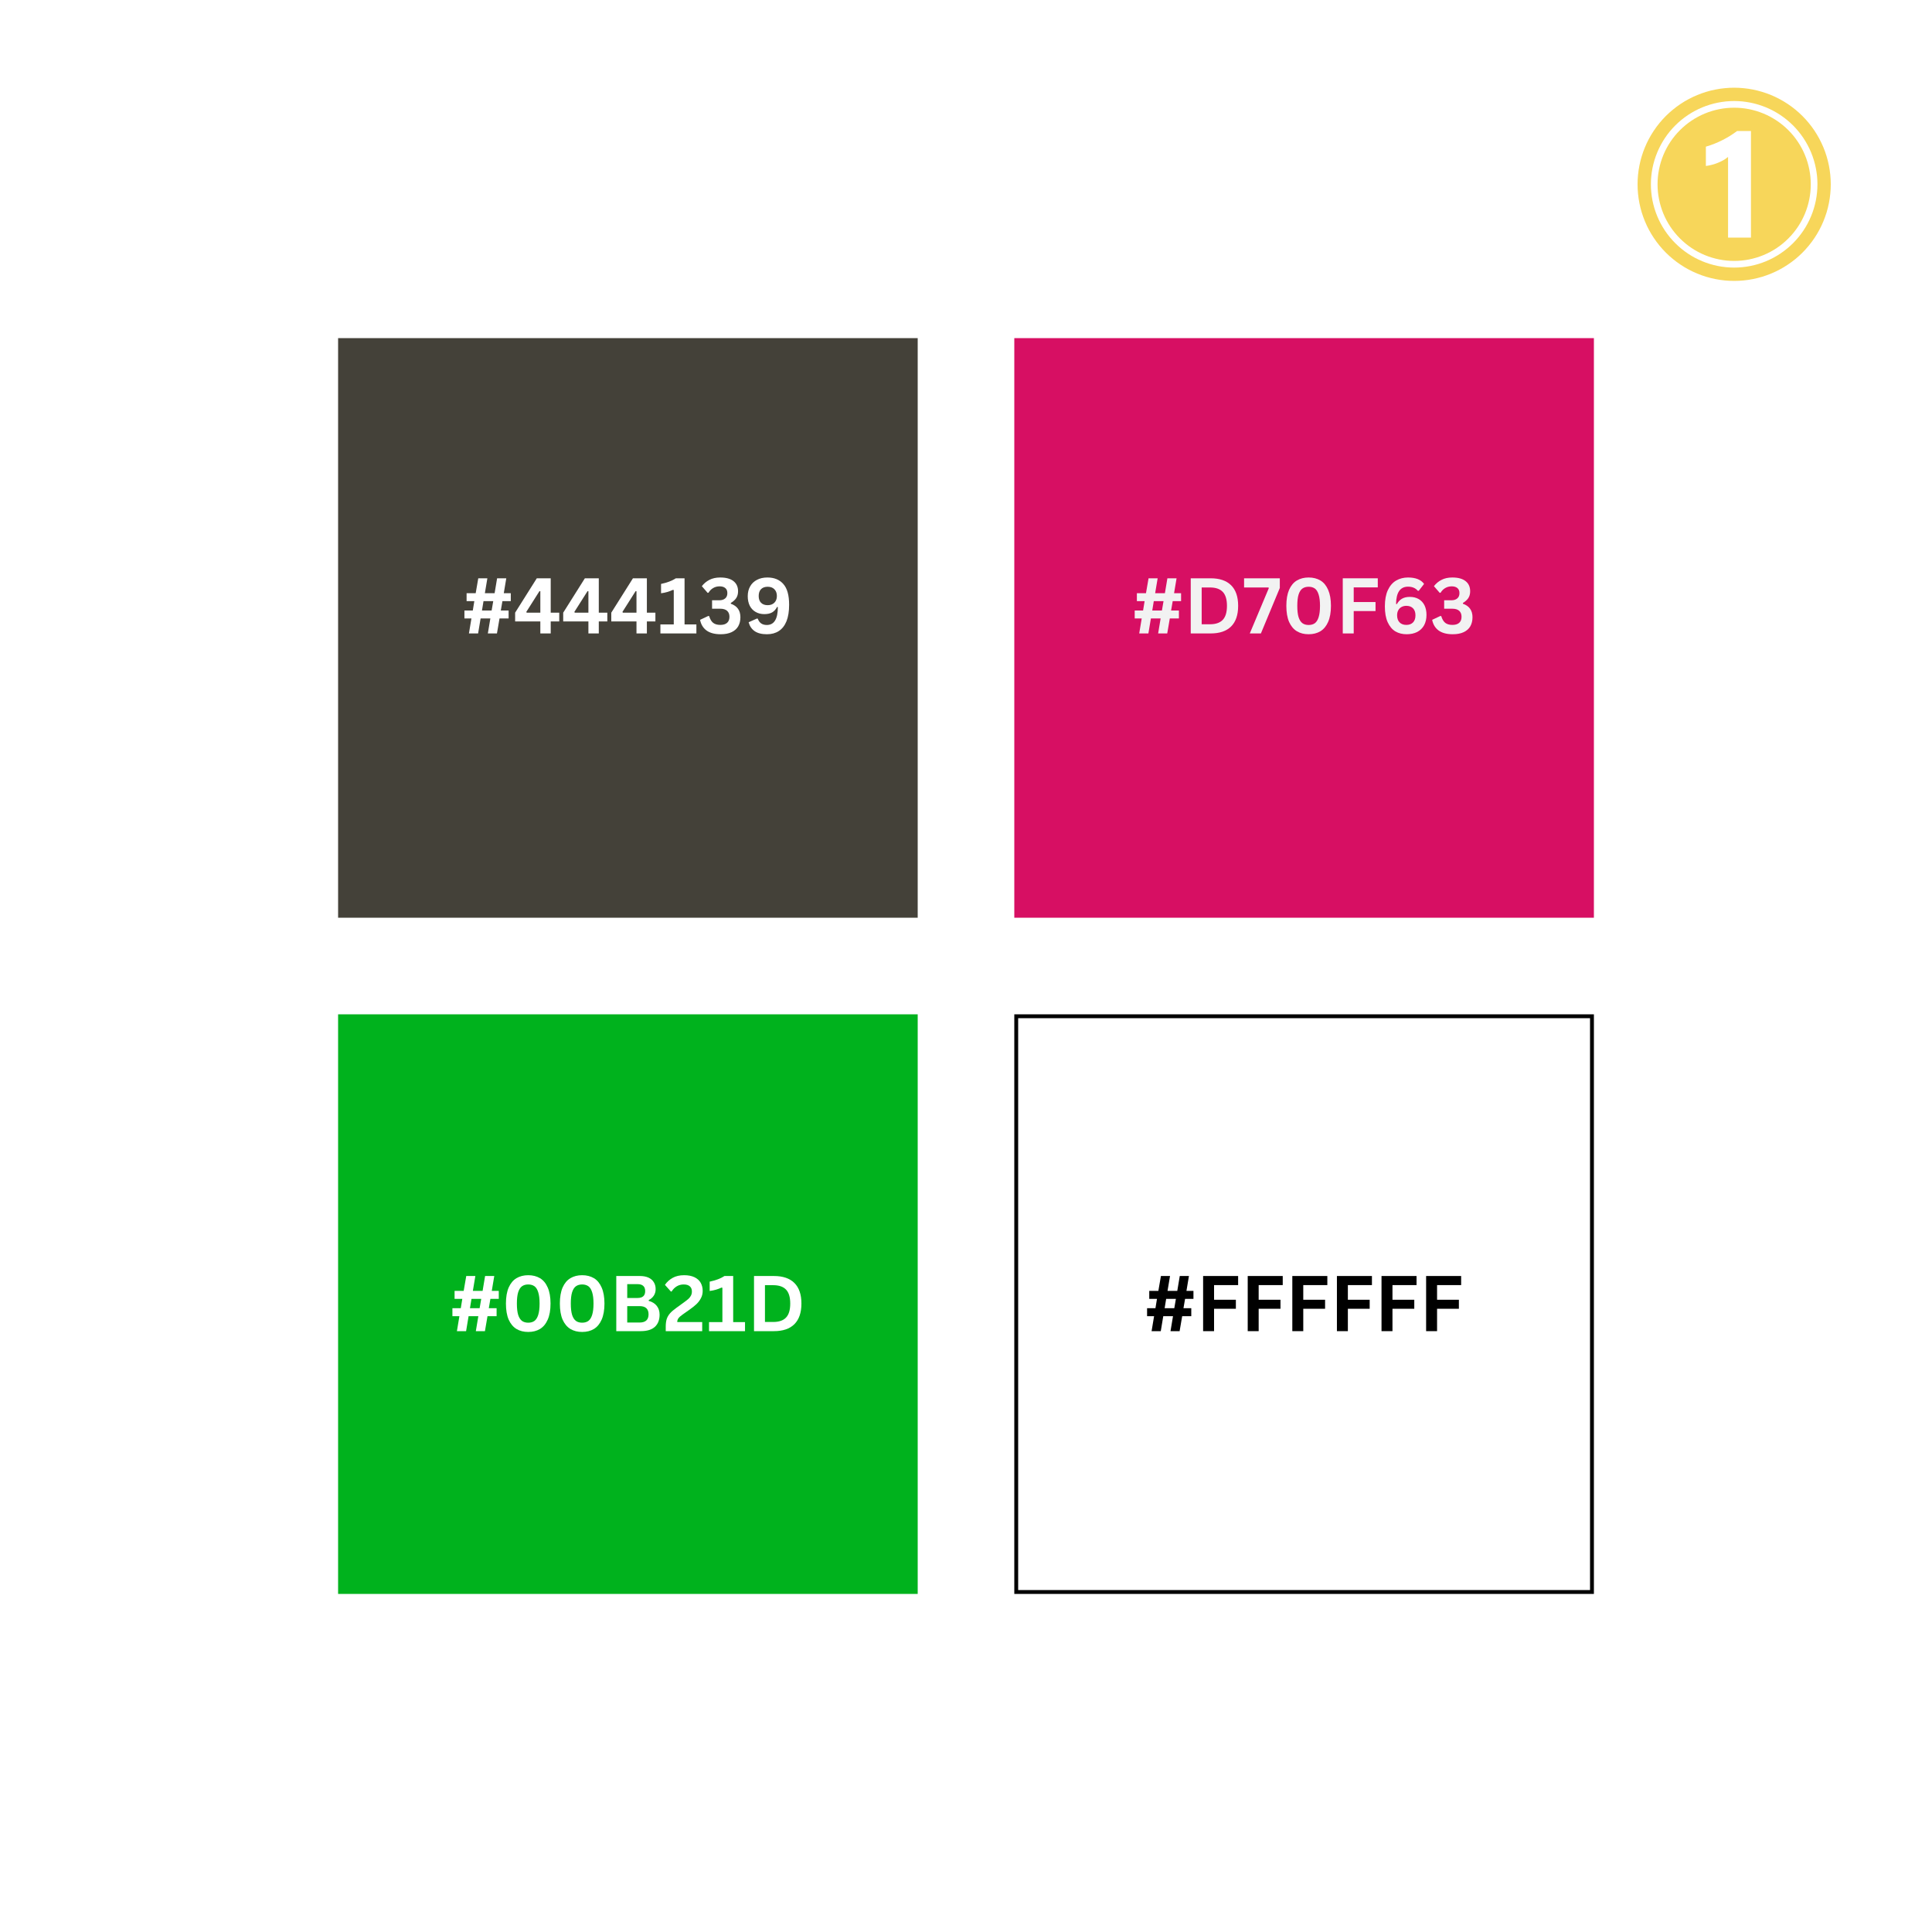<?xml version="1.0" encoding="UTF-8"?> <svg xmlns="http://www.w3.org/2000/svg" xmlns:xlink="http://www.w3.org/1999/xlink" width="500" zoomAndPan="magnify" viewBox="0 0 375 375" height="500" preserveAspectRatio="xMidYMid meet" version="1.0"><defs><g></g><clipPath id="3a92567190"><path d="M 65.625 65.625 L 309.375 65.625 L 309.375 309.375 L 65.625 309.375 Z M 65.625 65.625 " clip-rule="nonzero"></path></clipPath><clipPath id="41e1e89f34"><path d="M 65.625 65.625 L 178.125 65.625 L 178.125 178.125 L 65.625 178.125 Z M 65.625 65.625 " clip-rule="nonzero"></path></clipPath><clipPath id="9dc4fa97f6"><path d="M 196.875 65.625 L 309.375 65.625 L 309.375 178.125 L 196.875 178.125 Z M 196.875 65.625 " clip-rule="nonzero"></path></clipPath><clipPath id="b792a276c8"><path d="M 65.625 196.875 L 178.125 196.875 L 178.125 309.375 L 65.625 309.375 Z M 65.625 196.875 " clip-rule="nonzero"></path></clipPath><clipPath id="e5ef0ea938"><path d="M 196.875 196.875 L 309.375 196.875 L 309.375 309.375 L 196.875 309.375 Z M 196.875 196.875 " clip-rule="nonzero"></path></clipPath><clipPath id="fe93cf28b2"><path d="M 317.852 17.023 L 355.352 17.023 L 355.352 54.523 L 317.852 54.523 Z M 317.852 17.023 " clip-rule="nonzero"></path></clipPath></defs><rect x="-37.5" width="450" fill="#ffffff" y="-37.5" height="450" fill-opacity="1"></rect><rect x="-37.5" width="450" fill="#ffffff" y="-37.5" height="450" fill-opacity="1"></rect><g clip-path="url(#3a92567190)"><path fill="#ffffff" d="M 309.375 309.375 L 65.625 309.375 L 65.625 65.625 L 309.375 65.625 Z M 67.176 307.824 L 307.824 307.824 L 307.824 67.176 L 67.176 67.176 Z M 67.176 307.824 " fill-opacity="1" fill-rule="nonzero"></path></g><g clip-path="url(#41e1e89f34)"><path fill="#444139" d="M 65.625 65.625 L 178.125 65.625 L 178.125 178.125 L 65.625 178.125 Z M 65.625 65.625 " fill-opacity="1" fill-rule="nonzero"></path></g><g clip-path="url(#9dc4fa97f6)"><path fill="#d70f63" d="M 196.875 65.625 L 309.375 65.625 L 309.375 178.125 L 196.875 178.125 Z M 196.875 65.625 " fill-opacity="1" fill-rule="nonzero"></path></g><g clip-path="url(#b792a276c8)"><path fill="#00b21d" d="M 65.625 196.875 L 178.125 196.875 L 178.125 309.375 L 65.625 309.375 Z M 65.625 196.875 " fill-opacity="1" fill-rule="nonzero"></path></g><g clip-path="url(#e5ef0ea938)"><path stroke-linecap="butt" transform="matrix(0.75, 0, 0, 0.75, 196.875, 196.875)" fill-opacity="1" fill="#ffffff" fill-rule="nonzero" stroke-linejoin="miter" d="M 0 0 L 150 0 L 150 150 L 0 150 Z M 0 0 " stroke="#000000" stroke-width="2" stroke-opacity="1" stroke-miterlimit="4"></path></g><path fill="#f7d65a" d="M 336.602 20.906 C 335.625 20.906 334.656 21 333.699 21.191 C 332.742 21.379 331.812 21.664 330.91 22.035 C 330.008 22.41 329.148 22.867 328.34 23.41 C 327.527 23.953 326.773 24.57 326.086 25.262 C 325.395 25.949 324.777 26.703 324.234 27.512 C 323.691 28.324 323.234 29.184 322.859 30.086 C 322.488 30.984 322.207 31.918 322.016 32.875 C 321.824 33.832 321.73 34.797 321.73 35.773 C 321.73 36.75 321.824 37.719 322.016 38.676 C 322.207 39.633 322.488 40.562 322.859 41.465 C 323.234 42.367 323.691 43.227 324.234 44.035 C 324.777 44.848 325.395 45.602 326.086 46.289 C 326.773 46.98 327.527 47.598 328.34 48.141 C 329.148 48.684 330.008 49.141 330.91 49.516 C 331.812 49.887 332.742 50.168 333.699 50.359 C 334.656 50.551 335.625 50.645 336.602 50.645 C 337.578 50.645 338.543 50.551 339.5 50.359 C 340.457 50.168 341.387 49.887 342.289 49.516 C 343.191 49.141 344.051 48.684 344.863 48.141 C 345.672 47.598 346.426 46.98 347.113 46.289 C 347.805 45.602 348.422 44.848 348.965 44.035 C 349.508 43.227 349.965 42.367 350.34 41.465 C 350.711 40.562 350.996 39.633 351.184 38.676 C 351.375 37.719 351.469 36.75 351.469 35.773 C 351.469 34.797 351.375 33.832 351.184 32.875 C 350.992 31.918 350.711 30.988 350.336 30.086 C 349.965 29.184 349.504 28.328 348.961 27.516 C 348.422 26.703 347.805 25.953 347.113 25.262 C 346.422 24.57 345.672 23.953 344.859 23.414 C 344.047 22.871 343.191 22.41 342.289 22.039 C 341.387 21.664 340.457 21.383 339.5 21.191 C 338.543 21 337.578 20.906 336.602 20.906 Z M 339.859 46.121 L 335.414 46.121 L 335.414 30.453 C 335.145 30.688 334.855 30.895 334.547 31.066 C 334.203 31.266 333.848 31.438 333.48 31.586 C 333.098 31.742 332.707 31.875 332.309 31.98 C 331.914 32.086 331.516 32.164 331.109 32.215 L 331.109 28.465 C 332.242 28.137 333.332 27.703 334.383 27.164 C 335.363 26.668 336.289 26.09 337.164 25.43 L 339.859 25.43 Z M 339.859 46.121 " fill-opacity="1" fill-rule="evenodd"></path><g clip-path="url(#fe93cf28b2)"><path fill="#f7d65a" d="M 336.602 17.023 C 335.984 17.023 335.375 17.055 334.762 17.117 C 334.152 17.176 333.543 17.266 332.941 17.387 C 332.34 17.504 331.746 17.652 331.156 17.832 C 330.57 18.012 329.992 18.219 329.426 18.453 C 328.855 18.688 328.305 18.949 327.762 19.238 C 327.219 19.527 326.695 19.844 326.184 20.184 C 325.672 20.527 325.18 20.891 324.707 21.281 C 324.23 21.672 323.777 22.082 323.34 22.516 C 322.906 22.949 322.496 23.406 322.105 23.879 C 321.715 24.355 321.352 24.848 321.012 25.359 C 320.668 25.867 320.352 26.395 320.062 26.938 C 319.773 27.477 319.512 28.031 319.277 28.602 C 319.043 29.168 318.836 29.746 318.656 30.332 C 318.48 30.918 318.328 31.516 318.211 32.117 C 318.09 32.719 318 33.324 317.941 33.938 C 317.879 34.547 317.852 35.16 317.852 35.773 C 317.852 36.391 317.879 37 317.941 37.613 C 318 38.223 318.09 38.832 318.211 39.434 C 318.328 40.035 318.48 40.629 318.656 41.219 C 318.836 41.805 319.043 42.383 319.277 42.949 C 319.512 43.52 319.773 44.07 320.062 44.613 C 320.352 45.156 320.668 45.68 321.012 46.191 C 321.352 46.703 321.715 47.195 322.105 47.668 C 322.496 48.145 322.906 48.598 323.34 49.035 C 323.777 49.469 324.23 49.879 324.707 50.27 C 325.18 50.66 325.672 51.023 326.184 51.363 C 326.695 51.707 327.219 52.023 327.762 52.312 C 328.305 52.602 328.855 52.863 329.426 53.098 C 329.992 53.332 330.57 53.539 331.156 53.719 C 331.746 53.895 332.34 54.043 332.941 54.164 C 333.543 54.285 334.152 54.375 334.762 54.434 C 335.375 54.496 335.984 54.523 336.602 54.523 C 337.215 54.523 337.828 54.496 338.438 54.434 C 339.051 54.375 339.656 54.285 340.258 54.164 C 340.859 54.043 341.457 53.895 342.043 53.719 C 342.629 53.539 343.207 53.332 343.773 53.098 C 344.344 52.863 344.898 52.602 345.438 52.312 C 345.98 52.023 346.508 51.707 347.016 51.363 C 347.527 51.023 348.02 50.66 348.496 50.27 C 348.969 49.879 349.426 49.469 349.859 49.035 C 350.293 48.598 350.703 48.145 351.094 47.668 C 351.484 47.195 351.848 46.703 352.191 46.191 C 352.531 45.68 352.848 45.156 353.137 44.613 C 353.426 44.07 353.688 43.52 353.922 42.949 C 354.156 42.383 354.363 41.805 354.543 41.219 C 354.723 40.629 354.871 40.035 354.988 39.434 C 355.109 38.832 355.199 38.223 355.258 37.613 C 355.32 37 355.352 36.391 355.352 35.773 C 355.352 35.16 355.32 34.547 355.258 33.938 C 355.199 33.328 355.109 32.719 354.988 32.117 C 354.867 31.516 354.719 30.922 354.539 30.332 C 354.363 29.746 354.156 29.168 353.922 28.602 C 353.684 28.035 353.422 27.48 353.133 26.938 C 352.844 26.398 352.527 25.871 352.188 25.359 C 351.848 24.852 351.48 24.355 351.09 23.883 C 350.703 23.406 350.289 22.953 349.855 22.52 C 349.422 22.086 348.969 21.672 348.492 21.285 C 348.02 20.895 347.523 20.527 347.016 20.188 C 346.504 19.848 345.977 19.531 345.438 19.242 C 344.895 18.953 344.34 18.691 343.773 18.453 C 343.207 18.219 342.629 18.012 342.043 17.836 C 341.453 17.656 340.859 17.508 340.258 17.387 C 339.656 17.266 339.047 17.176 338.438 17.117 C 337.828 17.055 337.215 17.023 336.602 17.023 Z M 336.602 51.938 C 336.07 51.938 335.543 51.914 335.016 51.859 C 334.488 51.809 333.965 51.73 333.445 51.629 C 332.926 51.523 332.414 51.395 331.906 51.242 C 331.402 51.09 330.902 50.91 330.414 50.707 C 329.926 50.504 329.449 50.281 328.98 50.031 C 328.512 49.781 328.059 49.508 327.621 49.215 C 327.18 48.922 326.754 48.605 326.348 48.27 C 325.938 47.934 325.543 47.578 325.172 47.203 C 324.797 46.832 324.441 46.438 324.105 46.027 C 323.77 45.621 323.453 45.195 323.16 44.754 C 322.867 44.316 322.594 43.863 322.344 43.395 C 322.094 42.926 321.871 42.449 321.668 41.961 C 321.465 41.473 321.285 40.973 321.133 40.469 C 320.98 39.961 320.852 39.449 320.746 38.93 C 320.645 38.41 320.566 37.887 320.516 37.359 C 320.461 36.832 320.438 36.305 320.438 35.773 C 320.438 35.246 320.461 34.719 320.516 34.191 C 320.566 33.664 320.645 33.141 320.746 32.621 C 320.852 32.102 320.98 31.59 321.133 31.082 C 321.285 30.578 321.465 30.078 321.668 29.59 C 321.871 29.102 322.094 28.621 322.344 28.156 C 322.594 27.688 322.867 27.234 323.16 26.793 C 323.453 26.355 323.77 25.93 324.105 25.52 C 324.441 25.113 324.797 24.719 325.172 24.344 C 325.543 23.973 325.938 23.617 326.348 23.281 C 326.754 22.945 327.18 22.629 327.621 22.336 C 328.059 22.043 328.512 21.77 328.98 21.52 C 329.449 21.27 329.926 21.043 330.414 20.84 C 330.902 20.641 331.402 20.461 331.906 20.309 C 332.414 20.152 332.926 20.023 333.445 19.922 C 333.965 19.82 334.488 19.742 335.016 19.688 C 335.543 19.637 336.07 19.609 336.602 19.609 C 337.129 19.609 337.656 19.637 338.184 19.688 C 338.711 19.742 339.234 19.82 339.754 19.922 C 340.273 20.023 340.785 20.152 341.293 20.309 C 341.797 20.461 342.297 20.641 342.785 20.84 C 343.273 21.043 343.754 21.27 344.219 21.52 C 344.688 21.77 345.141 22.043 345.582 22.336 C 346.02 22.629 346.445 22.945 346.855 23.281 C 347.262 23.617 347.656 23.973 348.031 24.344 C 348.402 24.719 348.758 25.113 349.094 25.52 C 349.43 25.93 349.746 26.355 350.039 26.793 C 350.332 27.234 350.605 27.688 350.855 28.156 C 351.105 28.621 351.332 29.102 351.535 29.59 C 351.734 30.078 351.914 30.578 352.066 31.082 C 352.223 31.59 352.352 32.102 352.453 32.621 C 352.555 33.141 352.633 33.664 352.688 34.191 C 352.738 34.719 352.766 35.246 352.766 35.773 C 352.762 36.305 352.738 36.832 352.684 37.359 C 352.633 37.887 352.555 38.41 352.453 38.93 C 352.348 39.445 352.219 39.961 352.066 40.465 C 351.914 40.973 351.734 41.469 351.531 41.961 C 351.328 42.449 351.102 42.926 350.852 43.395 C 350.602 43.859 350.332 44.312 350.039 44.754 C 349.742 45.191 349.43 45.617 349.094 46.027 C 348.758 46.438 348.402 46.828 348.027 47.203 C 347.652 47.578 347.262 47.93 346.852 48.266 C 346.441 48.602 346.02 48.918 345.578 49.211 C 345.137 49.508 344.684 49.777 344.219 50.027 C 343.75 50.277 343.273 50.504 342.785 50.707 C 342.297 50.91 341.797 51.086 341.293 51.242 C 340.785 51.395 340.273 51.523 339.754 51.625 C 339.234 51.73 338.711 51.809 338.184 51.859 C 337.656 51.914 337.129 51.938 336.602 51.938 Z M 336.602 51.938 " fill-opacity="1" fill-rule="evenodd"></path></g><g fill="#ffffff" fill-opacity="1"><g transform="translate(89.66, 122.95)"><g><path d="M 9.484 -7.812 L 9.484 -6.266 L 7.859 -6.266 L 7.547 -4.453 L 9.062 -4.453 L 9.062 -2.906 L 7.297 -2.906 L 6.797 0 L 5.031 0 L 5.516 -2.906 L 3.625 -2.906 L 3.141 0 L 1.359 0 L 1.844 -2.906 L 0.484 -2.906 L 0.484 -4.453 L 2.109 -4.453 L 2.406 -6.266 L 0.906 -6.266 L 0.906 -7.812 L 2.672 -7.812 L 3.172 -10.703 L 4.938 -10.703 L 4.453 -7.812 L 6.344 -7.812 L 6.828 -10.703 L 8.609 -10.703 L 8.125 -7.812 Z M 3.891 -4.453 L 5.766 -4.453 L 6.078 -6.266 L 4.188 -6.266 Z M 3.891 -4.453 "></path></g></g><g transform="translate(99.628, 122.95)"><g><path d="M 7.266 0 L 5.25 0 L 5.25 -2.328 L 0.359 -2.328 L 0.359 -4.031 L 4.562 -10.703 L 7.266 -10.703 L 7.266 -4.031 L 8.922 -4.031 L 8.922 -2.328 L 7.266 -2.328 Z M 2.531 -4.188 L 2.594 -4.031 L 5.25 -4.031 L 5.25 -8.188 L 5.078 -8.203 Z M 2.531 -4.188 "></path></g></g><g transform="translate(108.959, 122.95)"><g><path d="M 7.266 0 L 5.25 0 L 5.25 -2.328 L 0.359 -2.328 L 0.359 -4.031 L 4.562 -10.703 L 7.266 -10.703 L 7.266 -4.031 L 8.922 -4.031 L 8.922 -2.328 L 7.266 -2.328 Z M 2.531 -4.188 L 2.594 -4.031 L 5.25 -4.031 L 5.25 -8.188 L 5.078 -8.203 Z M 2.531 -4.188 "></path></g></g><g transform="translate(118.291, 122.95)"><g><path d="M 7.266 0 L 5.25 0 L 5.25 -2.328 L 0.359 -2.328 L 0.359 -4.031 L 4.562 -10.703 L 7.266 -10.703 L 7.266 -4.031 L 8.922 -4.031 L 8.922 -2.328 L 7.266 -2.328 Z M 2.531 -4.188 L 2.594 -4.031 L 5.25 -4.031 L 5.25 -8.188 L 5.078 -8.203 Z M 2.531 -4.188 "></path></g></g><g transform="translate(127.622, 122.95)"><g><path d="M 0.562 0 L 0.562 -1.75 L 3.156 -1.75 L 3.156 -8.422 L 2.984 -8.453 C 2.617 -8.285 2.258 -8.148 1.906 -8.047 C 1.551 -7.941 1.145 -7.859 0.688 -7.797 L 0.688 -9.609 C 1.875 -9.859 2.832 -10.223 3.562 -10.703 L 5.25 -10.703 L 5.25 -1.75 L 7.547 -1.75 L 7.547 0 Z M 0.562 0 "></path></g></g><g transform="translate(135.524, 122.95)"><g><path d="M 4.359 0.156 C 3.211 0.156 2.301 -0.082 1.625 -0.562 C 0.957 -1.051 0.535 -1.742 0.359 -2.641 L 1.953 -3.391 L 2.125 -3.359 C 2.301 -2.766 2.555 -2.332 2.891 -2.062 C 3.234 -1.789 3.703 -1.656 4.297 -1.656 C 4.867 -1.656 5.305 -1.789 5.609 -2.062 C 5.91 -2.332 6.062 -2.723 6.062 -3.234 C 6.062 -3.734 5.91 -4.117 5.609 -4.391 C 5.305 -4.66 4.867 -4.797 4.297 -4.797 L 2.688 -4.797 L 2.688 -6.438 L 4.094 -6.438 C 4.57 -6.438 4.953 -6.555 5.234 -6.797 C 5.516 -7.035 5.656 -7.379 5.656 -7.828 C 5.656 -8.266 5.52 -8.594 5.25 -8.812 C 4.988 -9.031 4.625 -9.141 4.156 -9.141 C 3.676 -9.141 3.25 -9.023 2.875 -8.797 C 2.508 -8.578 2.219 -8.281 2 -7.906 L 1.828 -7.875 L 0.703 -9.172 C 1.086 -9.68 1.57 -10.086 2.156 -10.391 C 2.75 -10.703 3.453 -10.859 4.266 -10.859 C 5.391 -10.859 6.25 -10.625 6.844 -10.156 C 7.438 -9.688 7.734 -9.031 7.734 -8.188 C 7.734 -7.664 7.613 -7.223 7.375 -6.859 C 7.133 -6.504 6.785 -6.191 6.328 -5.922 L 6.328 -5.766 C 7.566 -5.336 8.188 -4.461 8.188 -3.141 C 8.188 -2.473 8.047 -1.891 7.766 -1.391 C 7.484 -0.898 7.055 -0.52 6.484 -0.25 C 5.91 0.02 5.203 0.156 4.359 0.156 Z M 4.359 0.156 "></path></g></g><g transform="translate(144.387, 122.95)"><g><path d="M 4.469 0.156 C 3.457 0.156 2.66 -0.047 2.078 -0.453 C 1.504 -0.859 1.117 -1.43 0.922 -2.172 L 2.531 -2.891 L 2.703 -2.859 C 2.984 -2.047 3.566 -1.641 4.453 -1.641 C 5.16 -1.641 5.691 -1.926 6.047 -2.5 C 6.41 -3.082 6.594 -3.953 6.594 -5.109 L 6.453 -5.156 C 6.211 -4.688 5.895 -4.332 5.5 -4.094 C 5.102 -3.863 4.594 -3.75 3.969 -3.75 C 3.332 -3.75 2.77 -3.891 2.281 -4.172 C 1.789 -4.453 1.41 -4.852 1.141 -5.375 C 0.879 -5.906 0.75 -6.523 0.75 -7.234 C 0.75 -7.961 0.906 -8.598 1.219 -9.141 C 1.531 -9.691 1.973 -10.113 2.547 -10.406 C 3.117 -10.707 3.789 -10.859 4.562 -10.859 C 5.883 -10.859 6.914 -10.438 7.656 -9.594 C 8.406 -8.758 8.781 -7.414 8.781 -5.562 C 8.781 -4.281 8.609 -3.211 8.266 -2.359 C 7.922 -1.516 7.426 -0.883 6.781 -0.469 C 6.145 -0.051 5.375 0.156 4.469 0.156 Z M 4.625 -5.484 C 5.164 -5.484 5.598 -5.645 5.922 -5.969 C 6.242 -6.289 6.406 -6.723 6.406 -7.266 C 6.406 -7.816 6.242 -8.254 5.922 -8.578 C 5.609 -8.898 5.176 -9.062 4.625 -9.062 C 4.07 -9.062 3.641 -8.906 3.328 -8.594 C 3.023 -8.281 2.875 -7.836 2.875 -7.266 C 2.875 -6.703 3.023 -6.266 3.328 -5.953 C 3.641 -5.641 4.07 -5.484 4.625 -5.484 Z M 4.625 -5.484 "></path></g></g></g><g fill="#f2f2f2" fill-opacity="1"><g transform="translate(219.762, 122.95)"><g><path d="M 9.484 -7.812 L 9.484 -6.266 L 7.859 -6.266 L 7.547 -4.453 L 9.062 -4.453 L 9.062 -2.906 L 7.297 -2.906 L 6.797 0 L 5.031 0 L 5.516 -2.906 L 3.625 -2.906 L 3.141 0 L 1.359 0 L 1.844 -2.906 L 0.484 -2.906 L 0.484 -4.453 L 2.109 -4.453 L 2.406 -6.266 L 0.906 -6.266 L 0.906 -7.812 L 2.672 -7.812 L 3.172 -10.703 L 4.938 -10.703 L 4.453 -7.812 L 6.344 -7.812 L 6.828 -10.703 L 8.609 -10.703 L 8.125 -7.812 Z M 3.891 -4.453 L 5.766 -4.453 L 6.078 -6.266 L 4.188 -6.266 Z M 3.891 -4.453 "></path></g></g><g transform="translate(229.73, 122.95)"><g><path d="M 5.25 -10.703 C 6.988 -10.703 8.312 -10.254 9.219 -9.359 C 10.133 -8.461 10.594 -7.129 10.594 -5.359 C 10.594 -3.586 10.133 -2.25 9.219 -1.344 C 8.312 -0.445 6.988 0 5.25 0 L 1.391 0 L 1.391 -10.703 Z M 5.125 -1.781 C 6.227 -1.781 7.051 -2.062 7.594 -2.625 C 8.145 -3.188 8.422 -4.098 8.422 -5.359 C 8.422 -6.609 8.145 -7.516 7.594 -8.078 C 7.051 -8.641 6.227 -8.922 5.125 -8.922 L 3.516 -8.922 L 3.516 -1.781 Z M 5.125 -1.781 "></path></g></g><g transform="translate(241.178, 122.95)"><g><path d="M 3.562 0 L 1.406 0 L 5.094 -8.781 L 5.047 -8.922 L 0.297 -8.922 L 0.297 -10.703 L 7.234 -10.703 L 7.234 -8.828 Z M 3.562 0 "></path></g></g><g transform="translate(248.773, 122.95)"><g><path d="M 5.234 0.156 C 4.359 0.156 3.598 -0.035 2.953 -0.422 C 2.305 -0.816 1.801 -1.422 1.438 -2.234 C 1.082 -3.055 0.906 -4.098 0.906 -5.359 C 0.906 -6.609 1.082 -7.645 1.438 -8.469 C 1.801 -9.289 2.305 -9.895 2.953 -10.281 C 3.598 -10.664 4.359 -10.859 5.234 -10.859 C 6.109 -10.859 6.867 -10.664 7.516 -10.281 C 8.16 -9.895 8.66 -9.289 9.016 -8.469 C 9.379 -7.645 9.562 -6.609 9.562 -5.359 C 9.562 -4.098 9.379 -3.055 9.016 -2.234 C 8.66 -1.422 8.16 -0.816 7.516 -0.422 C 6.867 -0.035 6.109 0.156 5.234 0.156 Z M 5.234 -1.641 C 5.711 -1.641 6.113 -1.754 6.438 -1.984 C 6.758 -2.223 7.004 -2.613 7.172 -3.156 C 7.348 -3.707 7.438 -4.441 7.438 -5.359 C 7.438 -6.273 7.348 -7.004 7.172 -7.547 C 7.004 -8.098 6.758 -8.488 6.438 -8.719 C 6.113 -8.945 5.711 -9.062 5.234 -9.062 C 4.754 -9.062 4.352 -8.945 4.031 -8.719 C 3.707 -8.488 3.457 -8.098 3.281 -7.547 C 3.113 -7.004 3.031 -6.273 3.031 -5.359 C 3.031 -4.441 3.113 -3.707 3.281 -3.156 C 3.457 -2.613 3.707 -2.223 4.031 -1.984 C 4.352 -1.754 4.754 -1.641 5.234 -1.641 Z M 5.234 -1.641 "></path></g></g><g transform="translate(259.239, 122.95)"><g><path d="M 8.188 -10.703 L 8.188 -8.938 L 3.516 -8.938 L 3.516 -6.094 L 7.75 -6.094 L 7.75 -4.344 L 3.516 -4.344 L 3.516 0 L 1.391 0 L 1.391 -10.703 Z M 8.188 -10.703 "></path></g></g><g transform="translate(267.896, 122.95)"><g><path d="M 5.125 0.156 C 4.312 0.156 3.586 -0.023 2.953 -0.391 C 2.328 -0.766 1.828 -1.359 1.453 -2.172 C 1.086 -2.984 0.906 -4.008 0.906 -5.25 C 0.906 -6.52 1.098 -7.57 1.484 -8.406 C 1.879 -9.25 2.414 -9.867 3.094 -10.266 C 3.77 -10.66 4.539 -10.859 5.406 -10.859 C 6.133 -10.859 6.758 -10.754 7.281 -10.547 C 7.812 -10.336 8.223 -10.023 8.516 -9.609 L 7.484 -8.281 L 7.297 -8.281 C 6.848 -8.812 6.219 -9.078 5.406 -9.078 C 3.883 -9.078 3.109 -7.961 3.078 -5.734 L 3.234 -5.688 C 3.484 -6.145 3.812 -6.492 4.219 -6.734 C 4.625 -6.973 5.133 -7.094 5.75 -7.094 C 6.414 -7.094 6.988 -6.953 7.469 -6.672 C 7.957 -6.391 8.332 -5.988 8.594 -5.469 C 8.852 -4.945 8.984 -4.328 8.984 -3.609 C 8.984 -2.828 8.828 -2.148 8.516 -1.578 C 8.203 -1.016 7.754 -0.582 7.172 -0.281 C 6.598 0.008 5.914 0.156 5.125 0.156 Z M 5.078 -1.656 C 5.629 -1.656 6.062 -1.816 6.375 -2.141 C 6.688 -2.461 6.844 -2.922 6.844 -3.516 C 6.844 -4.098 6.688 -4.551 6.375 -4.875 C 6.062 -5.195 5.629 -5.359 5.078 -5.359 C 4.711 -5.359 4.395 -5.281 4.125 -5.125 C 3.852 -4.977 3.645 -4.766 3.5 -4.484 C 3.352 -4.211 3.281 -3.891 3.281 -3.516 C 3.281 -2.941 3.438 -2.488 3.75 -2.156 C 4.07 -1.82 4.516 -1.656 5.078 -1.656 Z M 5.078 -1.656 "></path></g></g><g transform="translate(277.623, 122.95)"><g><path d="M 4.359 0.156 C 3.211 0.156 2.301 -0.082 1.625 -0.562 C 0.957 -1.051 0.535 -1.742 0.359 -2.641 L 1.953 -3.391 L 2.125 -3.359 C 2.301 -2.766 2.555 -2.332 2.891 -2.062 C 3.234 -1.789 3.703 -1.656 4.297 -1.656 C 4.867 -1.656 5.305 -1.789 5.609 -2.062 C 5.91 -2.332 6.062 -2.723 6.062 -3.234 C 6.062 -3.734 5.91 -4.117 5.609 -4.391 C 5.305 -4.66 4.867 -4.797 4.297 -4.797 L 2.688 -4.797 L 2.688 -6.438 L 4.094 -6.438 C 4.57 -6.438 4.953 -6.555 5.234 -6.797 C 5.516 -7.035 5.656 -7.379 5.656 -7.828 C 5.656 -8.266 5.52 -8.594 5.25 -8.812 C 4.988 -9.031 4.625 -9.141 4.156 -9.141 C 3.676 -9.141 3.25 -9.023 2.875 -8.797 C 2.508 -8.578 2.219 -8.281 2 -7.906 L 1.828 -7.875 L 0.703 -9.172 C 1.086 -9.68 1.57 -10.086 2.156 -10.391 C 2.75 -10.703 3.453 -10.859 4.266 -10.859 C 5.391 -10.859 6.25 -10.625 6.844 -10.156 C 7.438 -9.688 7.734 -9.031 7.734 -8.188 C 7.734 -7.664 7.613 -7.223 7.375 -6.859 C 7.133 -6.504 6.785 -6.191 6.328 -5.922 L 6.328 -5.766 C 7.566 -5.336 8.188 -4.461 8.188 -3.141 C 8.188 -2.473 8.047 -1.891 7.766 -1.391 C 7.484 -0.898 7.055 -0.52 6.484 -0.25 C 5.91 0.02 5.203 0.156 4.359 0.156 Z M 4.359 0.156 "></path></g></g></g><g fill="#ffffff" fill-opacity="1"><g transform="translate(87.328, 258.375)"><g><path d="M 9.484 -7.812 L 9.484 -6.266 L 7.859 -6.266 L 7.547 -4.453 L 9.062 -4.453 L 9.062 -2.906 L 7.297 -2.906 L 6.797 0 L 5.031 0 L 5.516 -2.906 L 3.625 -2.906 L 3.141 0 L 1.359 0 L 1.844 -2.906 L 0.484 -2.906 L 0.484 -4.453 L 2.109 -4.453 L 2.406 -6.266 L 0.906 -6.266 L 0.906 -7.812 L 2.672 -7.812 L 3.172 -10.703 L 4.938 -10.703 L 4.453 -7.812 L 6.344 -7.812 L 6.828 -10.703 L 8.609 -10.703 L 8.125 -7.812 Z M 3.891 -4.453 L 5.766 -4.453 L 6.078 -6.266 L 4.188 -6.266 Z M 3.891 -4.453 "></path></g></g><g transform="translate(97.296, 258.375)"><g><path d="M 5.234 0.156 C 4.359 0.156 3.598 -0.035 2.953 -0.422 C 2.305 -0.816 1.801 -1.422 1.438 -2.234 C 1.082 -3.055 0.906 -4.098 0.906 -5.359 C 0.906 -6.609 1.082 -7.645 1.438 -8.469 C 1.801 -9.289 2.305 -9.895 2.953 -10.281 C 3.598 -10.664 4.359 -10.859 5.234 -10.859 C 6.109 -10.859 6.867 -10.664 7.516 -10.281 C 8.16 -9.895 8.66 -9.289 9.016 -8.469 C 9.379 -7.645 9.562 -6.609 9.562 -5.359 C 9.562 -4.098 9.379 -3.055 9.016 -2.234 C 8.66 -1.422 8.16 -0.816 7.516 -0.422 C 6.867 -0.035 6.109 0.156 5.234 0.156 Z M 5.234 -1.641 C 5.711 -1.641 6.113 -1.754 6.438 -1.984 C 6.758 -2.223 7.004 -2.613 7.172 -3.156 C 7.348 -3.707 7.438 -4.441 7.438 -5.359 C 7.438 -6.273 7.348 -7.004 7.172 -7.547 C 7.004 -8.098 6.758 -8.488 6.438 -8.719 C 6.113 -8.945 5.711 -9.062 5.234 -9.062 C 4.754 -9.062 4.352 -8.945 4.031 -8.719 C 3.707 -8.488 3.457 -8.098 3.281 -7.547 C 3.113 -7.004 3.031 -6.273 3.031 -5.359 C 3.031 -4.441 3.113 -3.707 3.281 -3.156 C 3.457 -2.613 3.707 -2.223 4.031 -1.984 C 4.352 -1.754 4.754 -1.641 5.234 -1.641 Z M 5.234 -1.641 "></path></g></g><g transform="translate(107.763, 258.375)"><g><path d="M 5.234 0.156 C 4.359 0.156 3.598 -0.035 2.953 -0.422 C 2.305 -0.816 1.801 -1.422 1.438 -2.234 C 1.082 -3.055 0.906 -4.098 0.906 -5.359 C 0.906 -6.609 1.082 -7.645 1.438 -8.469 C 1.801 -9.289 2.305 -9.895 2.953 -10.281 C 3.598 -10.664 4.359 -10.859 5.234 -10.859 C 6.109 -10.859 6.867 -10.664 7.516 -10.281 C 8.16 -9.895 8.66 -9.289 9.016 -8.469 C 9.379 -7.645 9.562 -6.609 9.562 -5.359 C 9.562 -4.098 9.379 -3.055 9.016 -2.234 C 8.66 -1.422 8.16 -0.816 7.516 -0.422 C 6.867 -0.035 6.109 0.156 5.234 0.156 Z M 5.234 -1.641 C 5.711 -1.641 6.113 -1.754 6.438 -1.984 C 6.758 -2.223 7.004 -2.613 7.172 -3.156 C 7.348 -3.707 7.438 -4.441 7.438 -5.359 C 7.438 -6.273 7.348 -7.004 7.172 -7.547 C 7.004 -8.098 6.758 -8.488 6.438 -8.719 C 6.113 -8.945 5.711 -9.062 5.234 -9.062 C 4.754 -9.062 4.352 -8.945 4.031 -8.719 C 3.707 -8.488 3.457 -8.098 3.281 -7.547 C 3.113 -7.004 3.031 -6.273 3.031 -5.359 C 3.031 -4.441 3.113 -3.707 3.281 -3.156 C 3.457 -2.613 3.707 -2.223 4.031 -1.984 C 4.352 -1.754 4.754 -1.641 5.234 -1.641 Z M 5.234 -1.641 "></path></g></g><g transform="translate(118.229, 258.375)"><g><path d="M 1.391 0 L 1.391 -10.703 L 5.969 -10.703 C 6.625 -10.703 7.18 -10.598 7.641 -10.391 C 8.098 -10.18 8.441 -9.883 8.672 -9.5 C 8.91 -9.125 9.031 -8.676 9.031 -8.156 C 9.031 -7.676 8.91 -7.254 8.672 -6.891 C 8.441 -6.535 8.113 -6.25 7.688 -6.031 L 7.688 -5.875 C 8.363 -5.695 8.883 -5.375 9.25 -4.906 C 9.613 -4.445 9.797 -3.879 9.797 -3.203 C 9.797 -2.18 9.488 -1.391 8.875 -0.828 C 8.258 -0.273 7.344 0 6.125 0 Z M 5.516 -6.438 C 6.504 -6.438 7 -6.879 7 -7.766 C 7 -8.223 6.875 -8.562 6.625 -8.781 C 6.383 -9.008 6.016 -9.125 5.516 -9.125 L 3.516 -9.125 L 3.516 -6.438 Z M 5.906 -1.672 C 7.07 -1.672 7.656 -2.203 7.656 -3.266 C 7.656 -4.328 7.07 -4.859 5.906 -4.859 L 3.516 -4.859 L 3.516 -1.672 Z M 5.906 -1.672 "></path></g></g><g transform="translate(128.703, 258.375)"><g><path d="M 0.516 -0.844 C 0.516 -1.438 0.578 -1.938 0.703 -2.344 C 0.836 -2.75 1.051 -3.117 1.344 -3.453 C 1.633 -3.785 2.051 -4.145 2.594 -4.531 L 4.016 -5.562 C 4.41 -5.844 4.719 -6.082 4.938 -6.281 C 5.156 -6.488 5.316 -6.703 5.422 -6.922 C 5.535 -7.148 5.594 -7.41 5.594 -7.703 C 5.594 -8.141 5.457 -8.473 5.188 -8.703 C 4.926 -8.941 4.531 -9.062 4 -9.062 C 3.5 -9.062 3.051 -8.941 2.656 -8.703 C 2.258 -8.461 1.93 -8.133 1.672 -7.719 L 1.531 -7.672 L 0.359 -8.984 C 0.742 -9.547 1.242 -10 1.859 -10.344 C 2.473 -10.688 3.219 -10.859 4.094 -10.859 C 4.883 -10.859 5.551 -10.727 6.094 -10.469 C 6.633 -10.207 7.035 -9.848 7.297 -9.391 C 7.555 -8.93 7.688 -8.406 7.688 -7.812 C 7.688 -7.301 7.578 -6.836 7.359 -6.422 C 7.148 -6.004 6.859 -5.613 6.484 -5.25 C 6.109 -4.895 5.629 -4.516 5.047 -4.109 L 3.781 -3.219 C 3.395 -2.945 3.125 -2.703 2.969 -2.484 C 2.82 -2.273 2.75 -2.035 2.75 -1.766 L 7.594 -1.766 L 7.594 0 L 0.516 0 Z M 0.516 -0.844 "></path></g></g><g transform="translate(137.06, 258.375)"><g><path d="M 0.562 0 L 0.562 -1.75 L 3.156 -1.75 L 3.156 -8.422 L 2.984 -8.453 C 2.617 -8.285 2.258 -8.148 1.906 -8.047 C 1.551 -7.941 1.145 -7.859 0.688 -7.797 L 0.688 -9.609 C 1.875 -9.859 2.832 -10.223 3.562 -10.703 L 5.25 -10.703 L 5.25 -1.75 L 7.547 -1.75 L 7.547 0 Z M 0.562 0 "></path></g></g><g transform="translate(144.962, 258.375)"><g><path d="M 5.25 -10.703 C 6.988 -10.703 8.312 -10.254 9.219 -9.359 C 10.133 -8.461 10.594 -7.129 10.594 -5.359 C 10.594 -3.586 10.133 -2.25 9.219 -1.344 C 8.312 -0.445 6.988 0 5.25 0 L 1.391 0 L 1.391 -10.703 Z M 5.125 -1.781 C 6.227 -1.781 7.051 -2.062 7.594 -2.625 C 8.145 -3.188 8.422 -4.098 8.422 -5.359 C 8.422 -6.609 8.145 -7.516 7.594 -8.078 C 7.051 -8.641 6.227 -8.922 5.125 -8.922 L 3.516 -8.922 L 3.516 -1.781 Z M 5.125 -1.781 "></path></g></g></g><g fill="#000000" fill-opacity="1"><g transform="translate(222.164, 258.375)"><g><path d="M 9.484 -7.812 L 9.484 -6.266 L 7.859 -6.266 L 7.547 -4.453 L 9.062 -4.453 L 9.062 -2.906 L 7.297 -2.906 L 6.797 0 L 5.031 0 L 5.516 -2.906 L 3.625 -2.906 L 3.141 0 L 1.359 0 L 1.844 -2.906 L 0.484 -2.906 L 0.484 -4.453 L 2.109 -4.453 L 2.406 -6.266 L 0.906 -6.266 L 0.906 -7.812 L 2.672 -7.812 L 3.172 -10.703 L 4.938 -10.703 L 4.453 -7.812 L 6.344 -7.812 L 6.828 -10.703 L 8.609 -10.703 L 8.125 -7.812 Z M 3.891 -4.453 L 5.766 -4.453 L 6.078 -6.266 L 4.188 -6.266 Z M 3.891 -4.453 "></path></g></g><g transform="translate(232.132, 258.375)"><g><path d="M 8.188 -10.703 L 8.188 -8.938 L 3.516 -8.938 L 3.516 -6.094 L 7.75 -6.094 L 7.75 -4.344 L 3.516 -4.344 L 3.516 0 L 1.391 0 L 1.391 -10.703 Z M 8.188 -10.703 "></path></g></g><g transform="translate(240.79, 258.375)"><g><path d="M 8.188 -10.703 L 8.188 -8.938 L 3.516 -8.938 L 3.516 -6.094 L 7.75 -6.094 L 7.75 -4.344 L 3.516 -4.344 L 3.516 0 L 1.391 0 L 1.391 -10.703 Z M 8.188 -10.703 "></path></g></g><g transform="translate(249.447, 258.375)"><g><path d="M 8.188 -10.703 L 8.188 -8.938 L 3.516 -8.938 L 3.516 -6.094 L 7.75 -6.094 L 7.75 -4.344 L 3.516 -4.344 L 3.516 0 L 1.391 0 L 1.391 -10.703 Z M 8.188 -10.703 "></path></g></g><g transform="translate(258.104, 258.375)"><g><path d="M 8.188 -10.703 L 8.188 -8.938 L 3.516 -8.938 L 3.516 -6.094 L 7.75 -6.094 L 7.75 -4.344 L 3.516 -4.344 L 3.516 0 L 1.391 0 L 1.391 -10.703 Z M 8.188 -10.703 "></path></g></g><g transform="translate(266.761, 258.375)"><g><path d="M 8.188 -10.703 L 8.188 -8.938 L 3.516 -8.938 L 3.516 -6.094 L 7.75 -6.094 L 7.75 -4.344 L 3.516 -4.344 L 3.516 0 L 1.391 0 L 1.391 -10.703 Z M 8.188 -10.703 "></path></g></g><g transform="translate(275.418, 258.375)"><g><path d="M 8.188 -10.703 L 8.188 -8.938 L 3.516 -8.938 L 3.516 -6.094 L 7.75 -6.094 L 7.75 -4.344 L 3.516 -4.344 L 3.516 0 L 1.391 0 L 1.391 -10.703 Z M 8.188 -10.703 "></path></g></g></g></svg> 
